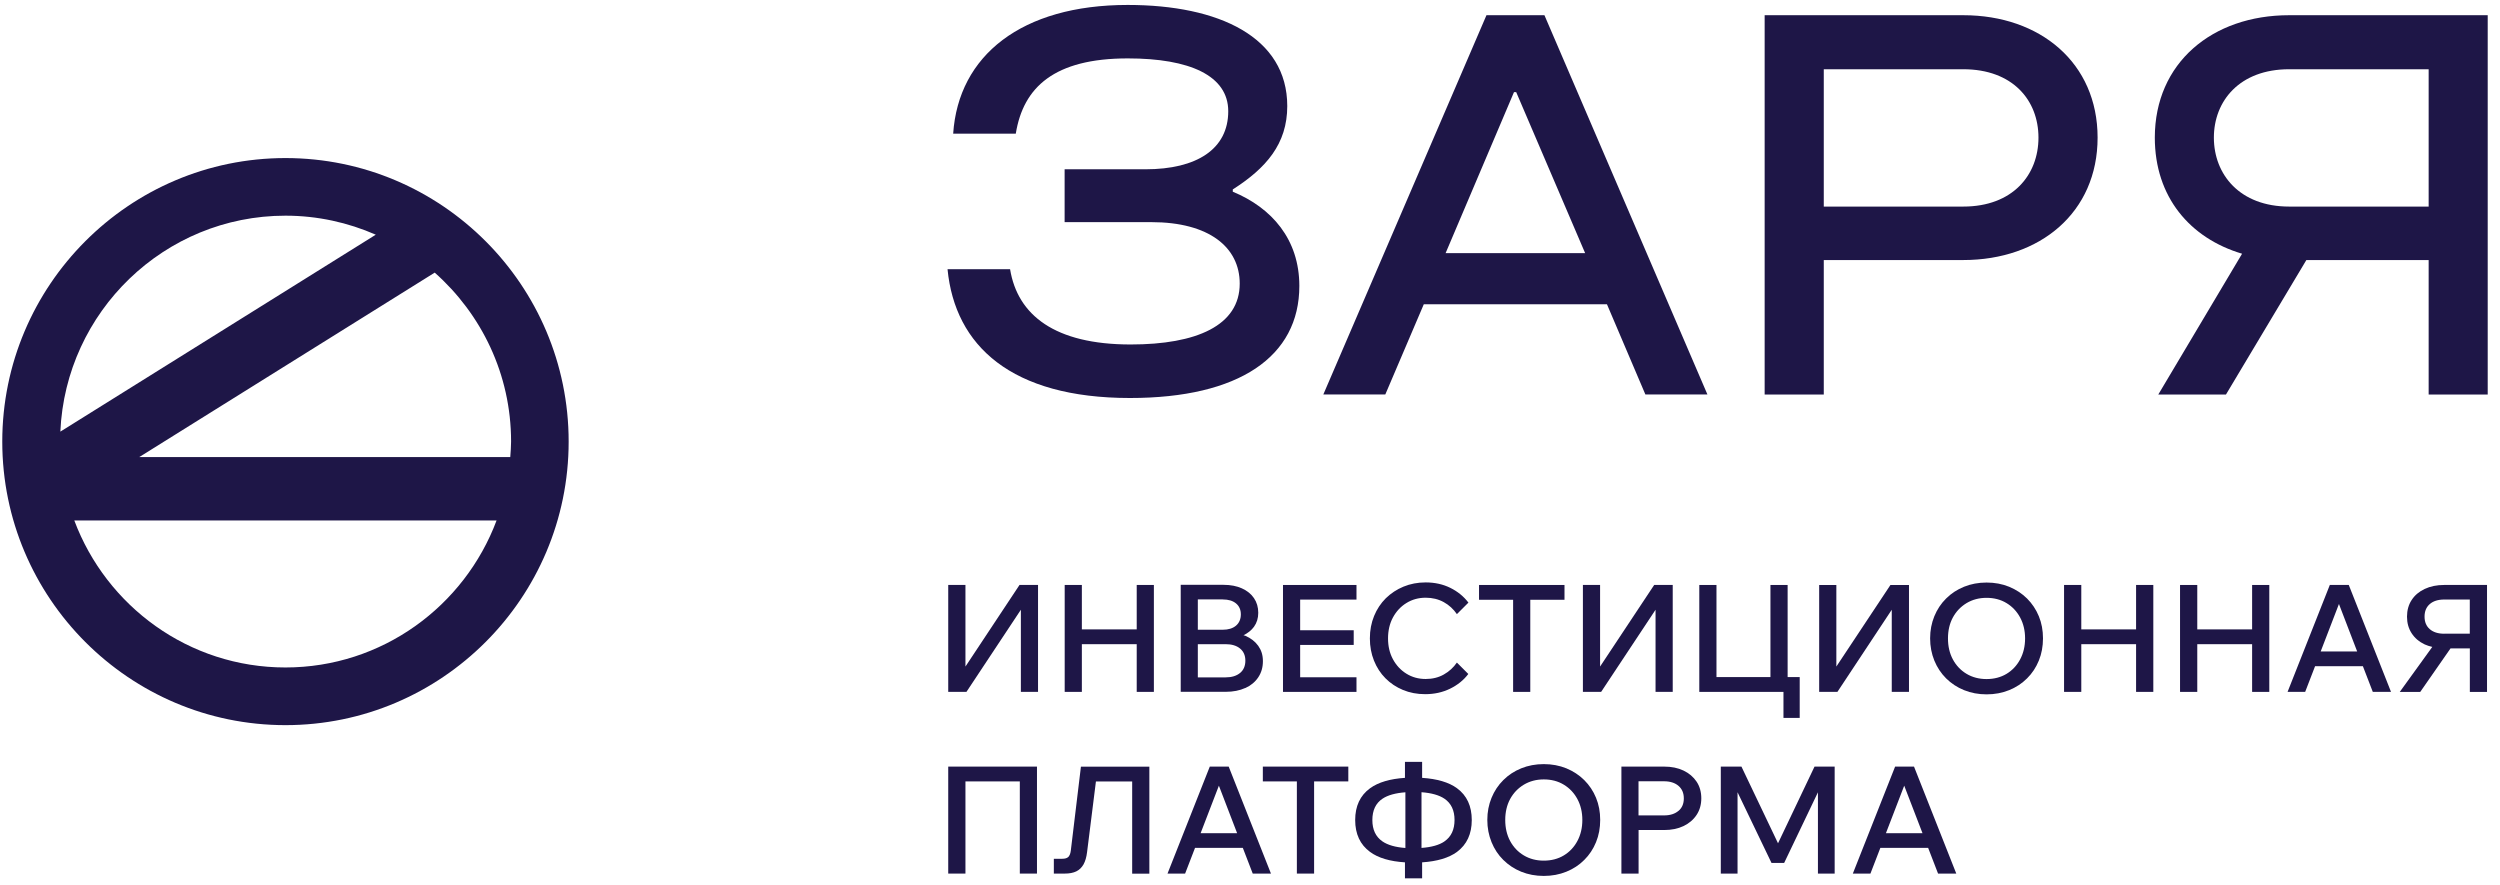 <svg width="178" height="63" viewBox="0 0 178 63" fill="none" xmlns="http://www.w3.org/2000/svg">
<g clip-path="url(#clip0_2002_1005)">
<path d="M67.465 19.168H71.918C72.452 22.441 75.108 24.527 80.501 24.527C85.201 24.527 88.268 23.177 88.268 20.191C88.268 17.615 86.101 15.816 81.975 15.816H75.801V12.053H81.564C85.201 12.053 87.451 10.62 87.451 7.92C87.451 5.384 84.711 4.158 80.298 4.158C75.069 4.158 72.858 6.205 72.324 9.517H67.866C68.237 3.951 72.734 0.352 80.293 0.352C86.79 0.352 91.653 2.641 91.653 7.554C91.653 10.254 90.143 11.974 87.774 13.487V13.65C90.554 14.797 92.513 17.046 92.513 20.359C92.513 25.391 88.224 28.338 80.457 28.338C72.001 28.338 67.994 24.615 67.465 19.172V19.168Z" fill="#1E1647"/>
<path d="M112.861 18.021L107.954 6.562H107.795L102.928 18.021H112.861ZM109.962 1.079L121.568 28.086H117.151L114.415 21.664H101.374L98.634 28.086H94.221L105.836 1.084H109.962V1.079Z" fill="#1E1647"/>
<path d="M139.786 14.708C143.304 14.708 145.139 12.459 145.139 9.799C145.139 7.139 143.304 4.93 139.786 4.93H129.853V14.708H139.786ZM139.786 1.083C145.263 1.083 149.349 4.48 149.349 9.799C149.349 15.118 145.263 18.515 139.786 18.515H129.853V28.09H125.643V1.083H139.786Z" fill="#1E1647"/>
<path d="M162.986 14.708H172.92V4.93H162.986C159.469 4.93 157.628 7.179 157.628 9.799C157.628 12.419 159.469 14.708 162.986 14.708ZM177.125 1.083V28.09H172.92V18.515H164.213L158.489 28.09H153.67L159.636 18.065C155.916 16.958 153.423 14.016 153.423 9.799C153.423 4.48 157.509 1.083 162.986 1.083H177.125Z" fill="#1E1647"/>
<path d="M68.74 47.458V41.649H67.514V49.262H68.811L72.686 43.414V49.262H73.908V41.649H72.589L68.74 47.458Z" fill="#1E1647"/>
<path d="M80.934 44.812H77.028V41.649H75.806V49.262H77.028V45.866H80.934V49.262H82.156V41.649H80.934V44.812Z" fill="#1E1647"/>
<path d="M85.285 45.865H87.262C87.695 45.865 88.039 45.967 88.291 46.174C88.542 46.381 88.67 46.668 88.67 47.038C88.67 47.409 88.547 47.709 88.291 47.916C88.039 48.123 87.699 48.229 87.262 48.229H85.285V45.865ZM87.064 42.681C87.461 42.681 87.774 42.773 88.004 42.963C88.233 43.153 88.348 43.413 88.348 43.744C88.348 44.074 88.233 44.352 88.004 44.546C87.774 44.74 87.461 44.837 87.064 44.837H85.285V42.676H87.064V42.681ZM88.661 48.992C89.058 48.812 89.367 48.556 89.588 48.225C89.809 47.894 89.919 47.515 89.919 47.078C89.919 46.641 89.809 46.297 89.588 45.984C89.367 45.675 89.058 45.437 88.661 45.265C88.622 45.248 88.578 45.243 88.538 45.23C88.847 45.076 89.103 44.877 89.284 44.626C89.487 44.343 89.588 44.013 89.588 43.633C89.588 43.236 89.487 42.888 89.284 42.588C89.081 42.288 88.794 42.059 88.423 41.891C88.052 41.724 87.615 41.64 87.121 41.64H84.067V49.257H87.271C87.805 49.257 88.269 49.164 88.666 48.983L88.661 48.992Z" fill="#1E1647"/>
<path d="M96.582 48.222H92.571V45.919H96.384V44.874H92.571V42.691H96.582V41.65H91.349V49.263H96.582V48.222Z" fill="#1E1647"/>
<path d="M104.552 47.996L103.731 47.175C103.484 47.533 103.171 47.815 102.795 48.027C102.42 48.239 101.992 48.344 101.507 48.344C100.995 48.344 100.536 48.216 100.134 47.965C99.728 47.714 99.411 47.37 99.177 46.937C98.943 46.505 98.828 46.011 98.828 45.455C98.828 44.9 98.943 44.397 99.177 43.965C99.411 43.532 99.728 43.188 100.134 42.937C100.54 42.685 100.995 42.557 101.507 42.557C101.988 42.557 102.416 42.663 102.795 42.871C103.171 43.078 103.484 43.365 103.731 43.726L104.552 42.906C104.216 42.465 103.788 42.116 103.263 41.856C102.738 41.596 102.151 41.468 101.507 41.468C100.938 41.468 100.412 41.569 99.931 41.768C99.45 41.966 99.031 42.244 98.669 42.597C98.312 42.954 98.034 43.373 97.835 43.859C97.637 44.344 97.535 44.877 97.535 45.451C97.535 46.024 97.632 46.545 97.826 47.034C98.021 47.52 98.294 47.943 98.647 48.296C99 48.653 99.415 48.927 99.892 49.125C100.368 49.324 100.898 49.425 101.472 49.425C102.116 49.425 102.707 49.297 103.241 49.037C103.775 48.777 104.212 48.428 104.543 47.987L104.552 47.996Z" fill="#1E1647"/>
<path d="M107.734 49.263H108.956V42.704H111.392V41.65H105.307V42.704H107.734V49.263Z" fill="#1E1647"/>
<path d="M117.875 43.414V49.262H119.098V41.649H117.778L113.926 47.458V41.649H112.703V49.262H114.001L117.875 43.414Z" fill="#1E1647"/>
<path d="M126.983 51.115H128.139V48.208H127.279V41.65H126.056V48.208H122.213V41.65H120.99V49.263H126.983V51.115Z" fill="#1E1647"/>
<path d="M134.693 43.414V49.263H135.92V41.65H134.6L130.748 47.459V41.65H129.525V49.263H130.823L134.693 43.414Z" fill="#1E1647"/>
<path d="M141.441 48.349C140.911 48.349 140.434 48.225 140.02 47.978C139.605 47.731 139.278 47.387 139.044 46.95C138.81 46.514 138.696 46.015 138.696 45.455C138.696 44.895 138.81 44.397 139.044 43.965C139.278 43.532 139.605 43.193 140.02 42.941C140.434 42.694 140.907 42.566 141.441 42.566C141.975 42.566 142.456 42.69 142.866 42.941C143.276 43.188 143.599 43.532 143.833 43.965C144.066 44.397 144.186 44.895 144.186 45.455C144.186 46.015 144.066 46.514 143.833 46.95C143.599 47.387 143.276 47.731 142.866 47.978C142.456 48.225 141.979 48.349 141.441 48.349ZM144.327 48.3C144.689 47.943 144.967 47.52 145.165 47.034C145.364 46.549 145.461 46.02 145.461 45.451C145.461 44.882 145.364 44.357 145.165 43.876C144.967 43.395 144.684 42.972 144.327 42.615C143.965 42.258 143.541 41.98 143.051 41.777C142.562 41.578 142.028 41.477 141.445 41.477C140.863 41.477 140.329 41.578 139.839 41.777C139.349 41.975 138.925 42.253 138.563 42.615C138.201 42.972 137.923 43.395 137.725 43.876C137.526 44.361 137.425 44.886 137.425 45.451C137.425 46.015 137.526 46.545 137.725 47.034C137.923 47.52 138.206 47.943 138.563 48.3C138.925 48.657 139.349 48.94 139.839 49.138C140.329 49.337 140.863 49.438 141.445 49.438C142.028 49.438 142.562 49.337 143.051 49.138C143.541 48.94 143.965 48.662 144.327 48.3Z" fill="#1E1647"/>
<path d="M148.188 45.866H152.089V49.262H153.316V41.649H152.089V44.812H148.188V41.649H146.961V49.262H148.188V45.866Z" fill="#1E1647"/>
<path d="M160.351 44.812H156.446V41.65H155.219V49.263H156.446V45.866H160.351V49.263H161.574V41.65H160.351V44.812Z" fill="#1E1647"/>
<path d="M165.232 46.386L166.533 43.004L167.831 46.386H165.232ZM165.885 41.645L162.875 49.262H164.128L164.834 47.432H168.237L168.943 49.262H170.24L167.231 41.645H165.889H165.885Z" fill="#1E1647"/>
<path d="M174.031 45.121C173.59 45.121 173.245 45.01 172.998 44.794C172.751 44.578 172.628 44.283 172.628 43.903C172.628 43.524 172.751 43.228 172.998 43.012C173.245 42.796 173.59 42.686 174.031 42.686H175.849V45.116H174.031V45.121ZM174.031 41.649C173.506 41.649 173.042 41.742 172.641 41.932C172.239 42.121 171.93 42.382 171.71 42.721C171.489 43.056 171.379 43.453 171.379 43.908C171.379 44.362 171.489 44.75 171.71 45.09C171.93 45.429 172.239 45.694 172.641 45.884C172.808 45.963 172.989 46.012 173.179 46.06L170.862 49.267H172.319L174.477 46.166H175.853V49.267H177.076V41.649H174.035H174.031Z" fill="#1E1647"/>
<path d="M67.514 62.199H68.74V55.636H72.611V62.199H73.833V54.582H67.514V62.199Z" fill="#1E1647"/>
<path d="M76.238 60.589C76.212 60.788 76.15 60.929 76.061 61.017C75.973 61.101 75.828 61.145 75.629 61.145H75.033V62.199H75.81C76.145 62.199 76.419 62.146 76.635 62.04C76.851 61.934 77.019 61.767 77.147 61.546C77.271 61.321 77.355 61.035 77.399 60.677L78.03 55.64H80.611V62.203H81.834V54.586H76.962L76.238 60.594V60.589Z" fill="#1E1647"/>
<path d="M85.484 59.323L86.785 55.94L88.083 59.323H85.484ZM86.137 54.582L83.127 62.199H84.38L85.086 60.369H88.489L89.195 62.199H90.492L87.483 54.582H86.141H86.137Z" fill="#1E1647"/>
<path d="M89.914 55.636H92.337V62.199H93.564V55.636H96V54.582H89.914V55.636Z" fill="#1E1647"/>
<path d="M102.848 59.908C102.469 60.169 101.922 60.319 101.211 60.372V56.406C101.922 56.459 102.473 56.614 102.848 56.87C103.325 57.196 103.563 57.699 103.563 58.382C103.563 59.066 103.325 59.578 102.848 59.904V59.908ZM97.712 58.387C97.712 57.699 97.95 57.191 98.431 56.87C98.811 56.614 99.358 56.464 100.064 56.411V60.376C99.358 60.323 98.811 60.169 98.431 59.908C97.95 59.578 97.712 59.071 97.712 58.391V58.387ZM103.74 56.124C103.153 55.692 102.314 55.454 101.255 55.383V54.245H100.033V55.383C98.978 55.454 98.144 55.692 97.548 56.124C96.842 56.64 96.489 57.394 96.489 58.387C96.489 59.379 96.842 60.138 97.544 60.654C98.135 61.091 98.974 61.333 100.033 61.399V62.537H101.255V61.399C102.314 61.329 103.153 61.086 103.74 60.654C104.437 60.133 104.79 59.379 104.79 58.387C104.79 57.394 104.442 56.64 103.74 56.124Z" fill="#1E1647"/>
<path d="M112.31 59.879C112.076 60.315 111.754 60.659 111.343 60.906C110.933 61.153 110.456 61.277 109.918 61.277C109.379 61.277 108.912 61.153 108.497 60.906C108.082 60.659 107.755 60.315 107.521 59.879C107.288 59.442 107.173 58.943 107.173 58.383C107.173 57.823 107.288 57.325 107.521 56.892C107.755 56.46 108.082 56.121 108.497 55.869C108.912 55.622 109.384 55.494 109.918 55.494C110.452 55.494 110.933 55.618 111.343 55.869C111.754 56.116 112.076 56.46 112.31 56.892C112.543 57.325 112.663 57.823 112.663 58.383C112.663 58.943 112.543 59.442 112.31 59.879ZM112.799 55.543C112.438 55.185 112.014 54.908 111.524 54.705C111.034 54.506 110.5 54.405 109.918 54.405C109.335 54.405 108.801 54.506 108.311 54.705C107.822 54.903 107.398 55.181 107.036 55.543C106.674 55.9 106.396 56.324 106.198 56.804C105.999 57.285 105.897 57.814 105.897 58.379C105.897 58.943 105.999 59.473 106.198 59.962C106.396 60.447 106.674 60.871 107.036 61.228C107.398 61.585 107.822 61.868 108.311 62.066C108.801 62.265 109.335 62.366 109.918 62.366C110.5 62.366 111.034 62.265 111.524 62.066C112.014 61.868 112.438 61.59 112.799 61.228C113.161 60.871 113.439 60.447 113.638 59.962C113.836 59.477 113.934 58.948 113.934 58.379C113.934 57.81 113.836 57.285 113.638 56.804C113.439 56.319 113.157 55.9 112.799 55.543Z" fill="#1E1647"/>
<path d="M119.509 57.731C119.257 57.947 118.913 58.057 118.48 58.057H116.662V55.627H118.48C118.913 55.627 119.257 55.737 119.509 55.953C119.76 56.17 119.888 56.465 119.888 56.844C119.888 57.224 119.765 57.519 119.509 57.736V57.731ZM119.866 54.864C119.469 54.674 119.01 54.582 118.485 54.582H115.444V62.199H116.667V59.098H118.485C119.01 59.098 119.469 59.006 119.866 58.816C120.263 58.626 120.572 58.362 120.797 58.022C121.022 57.682 121.133 57.286 121.133 56.84C121.133 56.395 121.022 55.989 120.797 55.654C120.572 55.318 120.263 55.054 119.866 54.864Z" fill="#1E1647"/>
<path d="M126.595 60.042L123.991 54.582H122.521V62.199H123.713V56.408L126.131 61.441H127.032L129.437 56.412V62.199H130.628V54.582H129.194L126.595 60.042Z" fill="#1E1647"/>
<path d="M134.278 59.323L135.58 55.94L136.882 59.323H134.283H134.278ZM134.932 54.582L131.922 62.199H133.175L133.881 60.369H137.284L137.99 62.199H139.287L136.278 54.582H134.936H134.932Z" fill="#1E1647"/>
<path d="M20.325 47.524C13.441 47.524 7.576 43.162 5.29 37.057H35.356C33.074 43.157 27.205 47.524 20.321 47.524H20.325ZM20.325 15.356C22.611 15.356 24.782 15.846 26.755 16.71L4.297 30.732C4.672 22.193 11.707 15.356 20.325 15.356ZM36.389 31.438C36.389 31.808 36.358 32.175 36.331 32.541H9.919L30.952 19.41C34.279 22.361 36.389 26.652 36.389 31.438ZM20.325 11.254C9.209 11.254 0.162 20.31 0.162 31.442C0.162 42.575 9.209 51.63 20.325 51.63C31.442 51.63 40.488 42.575 40.488 31.442C40.488 20.31 31.442 11.254 20.325 11.254Z" fill="#1E1647"/>
</g>
<defs>
<clipPath id="clip0_2002_1005">
<rect width="176.962" height="62.191" fill="white" transform="translate(0.162 0.346)"/>
</clipPath>
</defs>
</svg>
